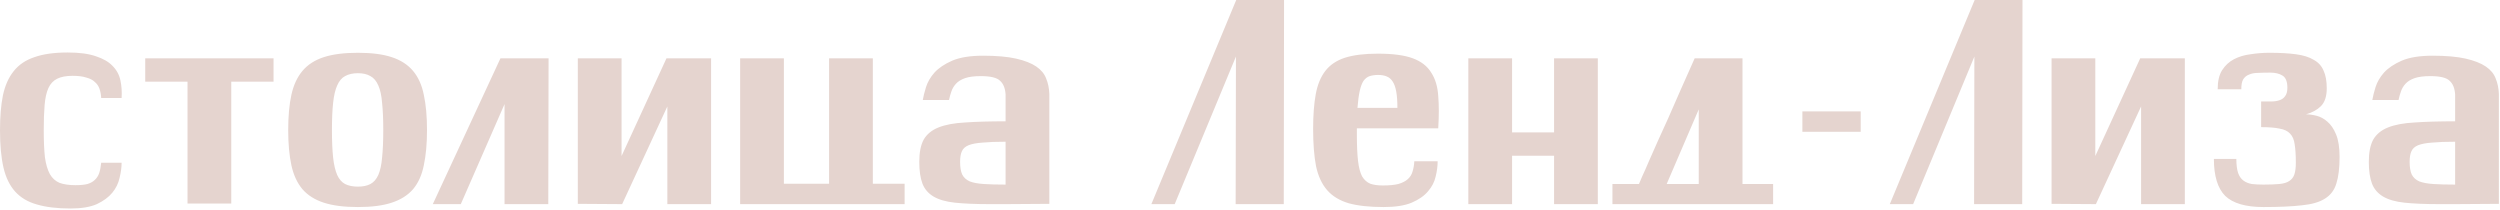 <?xml version="1.0" encoding="UTF-8"?> <svg xmlns="http://www.w3.org/2000/svg" width="823" height="69" viewBox="0 0 823 69" fill="none"><path d="M40.032 32.256H33.312C33.248 31.104 33.056 30.08 32.736 29.184C32.416 28.288 31.904 27.552 31.2 26.976C30.56 26.336 29.632 25.856 28.416 25.536C27.264 25.152 25.76 24.96 23.904 24.96C21.792 24.96 20.096 25.28 18.816 25.92C17.536 26.56 16.576 27.584 15.936 28.992C15.296 30.4 14.88 32.256 14.688 34.56C14.496 36.8 14.4 39.584 14.4 42.912C14.4 46.432 14.528 49.376 14.784 51.744C15.104 54.048 15.648 55.904 16.416 57.312C17.184 58.656 18.24 59.616 19.584 60.192C20.992 60.704 22.752 60.96 24.864 60.96C26.464 60.96 27.776 60.832 28.8 60.576C29.824 60.256 30.624 59.808 31.2 59.232C31.84 58.656 32.32 57.92 32.64 57.024C32.96 56.064 33.184 54.912 33.312 53.568H40.032C40.032 55.104 39.808 56.768 39.36 58.56C38.976 60.352 38.176 61.984 36.96 63.456C35.744 64.928 34.048 66.176 31.872 67.2C29.696 68.16 26.816 68.64 23.232 68.64C18.816 68.64 15.104 68.192 12.096 67.296C9.152 66.464 6.784 65.056 4.992 63.072C3.2 61.088 1.92 58.464 1.152 55.2C0.384 51.872 1.22786e-05 47.776 1.22786e-05 42.912C1.22786e-05 38.432 0.32 34.592 0.96 31.392C1.664 28.128 2.848 25.472 4.512 23.424C6.176 21.312 8.448 19.776 11.328 18.816C14.208 17.792 17.856 17.28 22.272 17.28C26.112 17.28 29.216 17.696 31.584 18.528C33.952 19.296 35.776 20.352 37.056 21.696C38.4 23.04 39.264 24.64 39.648 26.496C40.032 28.288 40.16 30.208 40.032 32.256ZM47.812 19.2H90.052V26.88H76.132V67.008H61.733V26.88H47.812V19.2ZM94.875 42.816C94.875 38.272 95.227 34.4 95.931 31.2C96.635 28 97.851 25.376 99.579 23.328C101.307 21.28 103.643 19.776 106.587 18.816C109.531 17.856 113.275 17.376 117.819 17.376C122.363 17.376 126.075 17.856 128.955 18.816C131.899 19.776 134.235 21.28 135.963 23.328C137.691 25.376 138.875 28 139.515 31.2C140.219 34.4 140.571 38.272 140.571 42.816C140.571 47.296 140.219 51.168 139.515 54.432C138.875 57.632 137.691 60.256 135.963 62.304C134.235 64.288 131.899 65.76 128.955 66.72C126.075 67.68 122.363 68.16 117.819 68.16C113.275 68.16 109.531 67.68 106.587 66.72C103.643 65.76 101.307 64.288 99.579 62.304C97.851 60.256 96.635 57.632 95.931 54.432C95.227 51.168 94.875 47.296 94.875 42.816ZM109.275 42.816C109.275 46.4 109.403 49.408 109.659 51.84C109.915 54.208 110.363 56.128 111.003 57.6C111.643 59.008 112.507 60 113.595 60.576C114.747 61.152 116.155 61.44 117.819 61.44C119.483 61.44 120.859 61.152 121.947 60.576C123.035 60 123.899 59.008 124.539 57.6C125.179 56.128 125.595 54.208 125.787 51.84C126.043 49.408 126.171 46.4 126.171 42.816C126.171 39.232 126.043 36.256 125.787 33.888C125.595 31.456 125.179 29.536 124.539 28.128C123.899 26.656 123.035 25.632 121.947 25.056C120.859 24.416 119.483 24.096 117.819 24.096C116.155 24.096 114.747 24.416 113.595 25.056C112.507 25.632 111.643 26.656 111.003 28.128C110.363 29.536 109.915 31.456 109.659 33.888C109.403 36.256 109.275 39.232 109.275 42.816ZM164.75 19.2H180.59L180.494 67.2H166.094V34.272L151.694 67.2H142.478L164.75 19.2ZM190.219 67.104V19.2H204.619V51.36L219.403 19.2H234.091V67.2H219.691V35.04L204.811 67.2L190.219 67.104ZM258.056 19.2V60.48H272.936V19.2H287.336V60.48H297.8V67.2H243.656V19.2H258.056ZM331.137 67.2H325.761C321.153 67.2 317.345 67.04 314.337 66.72C311.393 66.4 309.057 65.728 307.329 64.704C305.601 63.68 304.385 62.272 303.681 60.48C302.977 58.624 302.625 56.224 302.625 53.28C302.625 50.208 303.105 47.776 304.065 45.984C305.089 44.192 306.721 42.848 308.961 41.952C311.201 41.056 314.113 40.512 317.697 40.32C321.345 40.064 325.793 39.936 331.041 39.936V31.104C330.913 29.056 330.305 27.552 329.217 26.592C328.193 25.568 326.081 25.056 322.881 25.056C320.705 25.056 318.977 25.28 317.697 25.728C316.417 26.176 315.425 26.784 314.721 27.552C314.017 28.32 313.505 29.184 313.185 30.144C312.865 31.04 312.609 31.968 312.417 32.928H303.777C303.969 31.776 304.321 30.368 304.833 28.704C305.345 27.04 306.273 25.44 307.617 23.904C309.025 22.368 310.977 21.056 313.473 19.968C316.033 18.88 319.425 18.336 323.649 18.336C328.065 18.336 331.681 18.656 334.497 19.296C337.313 19.936 339.521 20.8 341.121 21.888C342.721 22.976 343.809 24.288 344.385 25.824C345.025 27.36 345.377 29.056 345.441 30.912V67.104L331.137 67.2ZM331.041 46.656C327.969 46.656 325.441 46.752 323.457 46.944C321.537 47.072 320.001 47.36 318.849 47.808C317.761 48.256 317.025 48.928 316.641 49.824C316.257 50.656 316.065 51.808 316.065 53.28C316.065 55.008 316.289 56.384 316.737 57.408C317.249 58.432 318.081 59.2 319.233 59.712C320.385 60.16 321.921 60.448 323.841 60.576C325.761 60.704 328.161 60.768 331.041 60.768V46.656ZM406.967 0H422.711L422.615 67.2H406.775L406.871 18.624L386.711 67.2H379.031L406.967 0ZM446.681 42.24V44.352C446.681 47.872 446.809 50.752 447.065 52.992C447.321 55.168 447.769 56.864 448.409 58.08C449.113 59.232 450.009 60.032 451.097 60.48C452.185 60.864 453.561 61.056 455.225 61.056C457.337 61.056 459.033 60.896 460.313 60.576C461.657 60.192 462.713 59.648 463.481 58.944C464.249 58.24 464.761 57.408 465.017 56.448C465.337 55.424 465.529 54.304 465.593 53.088H473.273C473.273 54.688 473.049 56.384 472.601 58.176C472.217 59.904 471.385 61.504 470.105 62.976C468.889 64.448 467.097 65.696 464.729 66.72C462.425 67.68 459.353 68.16 455.513 68.16C450.841 68.16 447.001 67.744 443.993 66.912C440.985 66.016 438.617 64.576 436.889 62.592C435.161 60.608 433.945 57.984 433.241 54.72C432.601 51.392 432.281 47.296 432.281 42.432C432.281 37.952 432.569 34.144 433.145 31.008C433.721 27.872 434.777 25.312 436.313 23.328C437.849 21.344 439.993 19.904 442.745 19.008C445.561 18.112 449.177 17.664 453.593 17.664C458.521 17.664 462.361 18.176 465.113 19.2C467.865 20.224 469.881 21.792 471.161 23.904C472.505 25.952 473.273 28.512 473.465 31.584C473.721 34.656 473.721 38.208 473.465 42.24H446.681ZM460.025 35.52C460.025 33.344 459.897 31.552 459.641 30.144C459.385 28.736 459.001 27.648 458.489 26.88C457.977 26.048 457.305 25.472 456.473 25.152C455.705 24.832 454.777 24.672 453.689 24.672C452.665 24.672 451.737 24.8 450.905 25.056C450.137 25.312 449.465 25.824 448.889 26.592C448.377 27.36 447.961 28.448 447.641 29.856C447.321 31.264 447.065 33.152 446.873 35.52H460.025ZM483.375 19.2H497.775V43.584H511.599V19.2H525.999V67.2H511.599V51.264H497.775V67.2H483.375V19.2ZM539.549 60.576C539.677 60.256 540.029 59.424 540.605 58.08C541.245 56.736 541.981 55.072 542.813 53.088C543.709 51.04 544.701 48.8 545.789 46.368C546.877 43.936 547.997 41.472 549.149 38.976C551.709 33.088 554.621 26.496 557.885 19.2H573.629V60.576H583.709V67.2H530.813V60.576H539.549ZM559.229 60.576V36L548.669 60.576H559.229ZM593.344 36.672H612.544V43.392H593.344V36.672ZM650.061 0H665.805L665.709 67.2H649.869L649.965 18.624L629.805 67.2H622.125L650.061 0ZM675.375 67.104V19.2H689.775V51.36L704.559 19.2H719.247V67.2H704.847V35.04L689.967 67.2L675.375 67.104ZM730.061 29.376C730.061 26.752 730.541 24.672 731.501 23.136C732.525 21.536 733.837 20.32 735.437 19.488C737.037 18.656 738.861 18.112 740.909 17.856C742.957 17.536 745.005 17.376 747.053 17.376C750.509 17.376 753.421 17.536 755.789 17.856C758.221 18.176 760.173 18.784 761.645 19.68C763.181 20.512 764.269 21.696 764.909 23.232C765.613 24.704 765.965 26.656 765.965 29.088C765.965 31.712 765.325 33.664 764.045 34.944C762.829 36.16 761.197 37.056 759.149 37.632C760.173 37.632 761.325 37.792 762.605 38.112C763.885 38.432 765.069 39.072 766.157 40.032C767.309 40.992 768.269 42.4 769.037 44.256C769.805 46.112 770.189 48.576 770.189 51.648C770.189 55.296 769.837 58.208 769.133 60.384C768.493 62.56 767.245 64.224 765.389 65.376C763.597 66.528 761.069 67.264 757.805 67.584C754.541 67.968 750.317 68.16 745.133 68.16C739.309 68.16 735.117 66.944 732.557 64.512C730.061 62.016 728.813 57.952 728.813 52.32H736.205C736.205 54.24 736.397 55.776 736.781 56.928C737.165 58.016 737.741 58.848 738.509 59.424C739.277 60 740.205 60.384 741.293 60.576C742.381 60.704 743.661 60.768 745.133 60.768C747.245 60.768 748.973 60.704 750.317 60.576C751.725 60.448 752.813 60.128 753.581 59.616C754.413 59.104 754.989 58.368 755.309 57.408C755.629 56.448 755.789 55.168 755.789 53.568C755.789 51.072 755.661 49.056 755.405 47.52C755.213 45.984 754.701 44.8 753.869 43.968C753.101 43.136 751.949 42.592 750.413 42.336C748.941 42.016 746.925 41.856 744.365 41.856V33.408C745.453 33.408 746.509 33.408 747.533 33.408C748.621 33.408 749.549 33.28 750.317 33.024C751.149 32.768 751.789 32.32 752.237 31.68C752.749 31.04 753.005 30.112 753.005 28.896C753.005 26.848 752.461 25.504 751.373 24.864C750.349 24.224 749.005 23.904 747.341 23.904C745.805 23.904 744.461 23.936 743.309 24C742.157 24 741.165 24.192 740.333 24.576C739.501 24.896 738.861 25.44 738.413 26.208C738.029 26.912 737.837 27.968 737.837 29.376H730.061ZM808.325 67.2H802.949C798.341 67.2 794.533 67.04 791.525 66.72C788.581 66.4 786.245 65.728 784.517 64.704C782.789 63.68 781.573 62.272 780.869 60.48C780.165 58.624 779.813 56.224 779.813 53.28C779.813 50.208 780.293 47.776 781.253 45.984C782.277 44.192 783.909 42.848 786.149 41.952C788.389 41.056 791.301 40.512 794.885 40.32C798.533 40.064 802.981 39.936 808.229 39.936V31.104C808.101 29.056 807.493 27.552 806.405 26.592C805.381 25.568 803.269 25.056 800.069 25.056C797.893 25.056 796.165 25.28 794.885 25.728C793.605 26.176 792.613 26.784 791.909 27.552C791.205 28.32 790.693 29.184 790.373 30.144C790.053 31.04 789.797 31.968 789.605 32.928H780.965C781.157 31.776 781.509 30.368 782.021 28.704C782.533 27.04 783.461 25.44 784.805 23.904C786.213 22.368 788.165 21.056 790.661 19.968C793.221 18.88 796.613 18.336 800.837 18.336C805.253 18.336 808.869 18.656 811.685 19.296C814.501 19.936 816.709 20.8 818.309 21.888C819.909 22.976 820.997 24.288 821.573 25.824C822.213 27.36 822.565 29.056 822.629 30.912V67.104L808.325 67.2ZM808.229 46.656C805.157 46.656 802.629 46.752 800.645 46.944C798.725 47.072 797.189 47.36 796.037 47.808C794.949 48.256 794.213 48.928 793.829 49.824C793.445 50.656 793.253 51.808 793.253 53.28C793.253 55.008 793.477 56.384 793.925 57.408C794.437 58.432 795.269 59.2 796.421 59.712C797.573 60.16 799.109 60.448 801.029 60.576C802.949 60.704 805.349 60.768 808.229 60.768V46.656Z" fill="#E5D4CF"></path></svg> 
